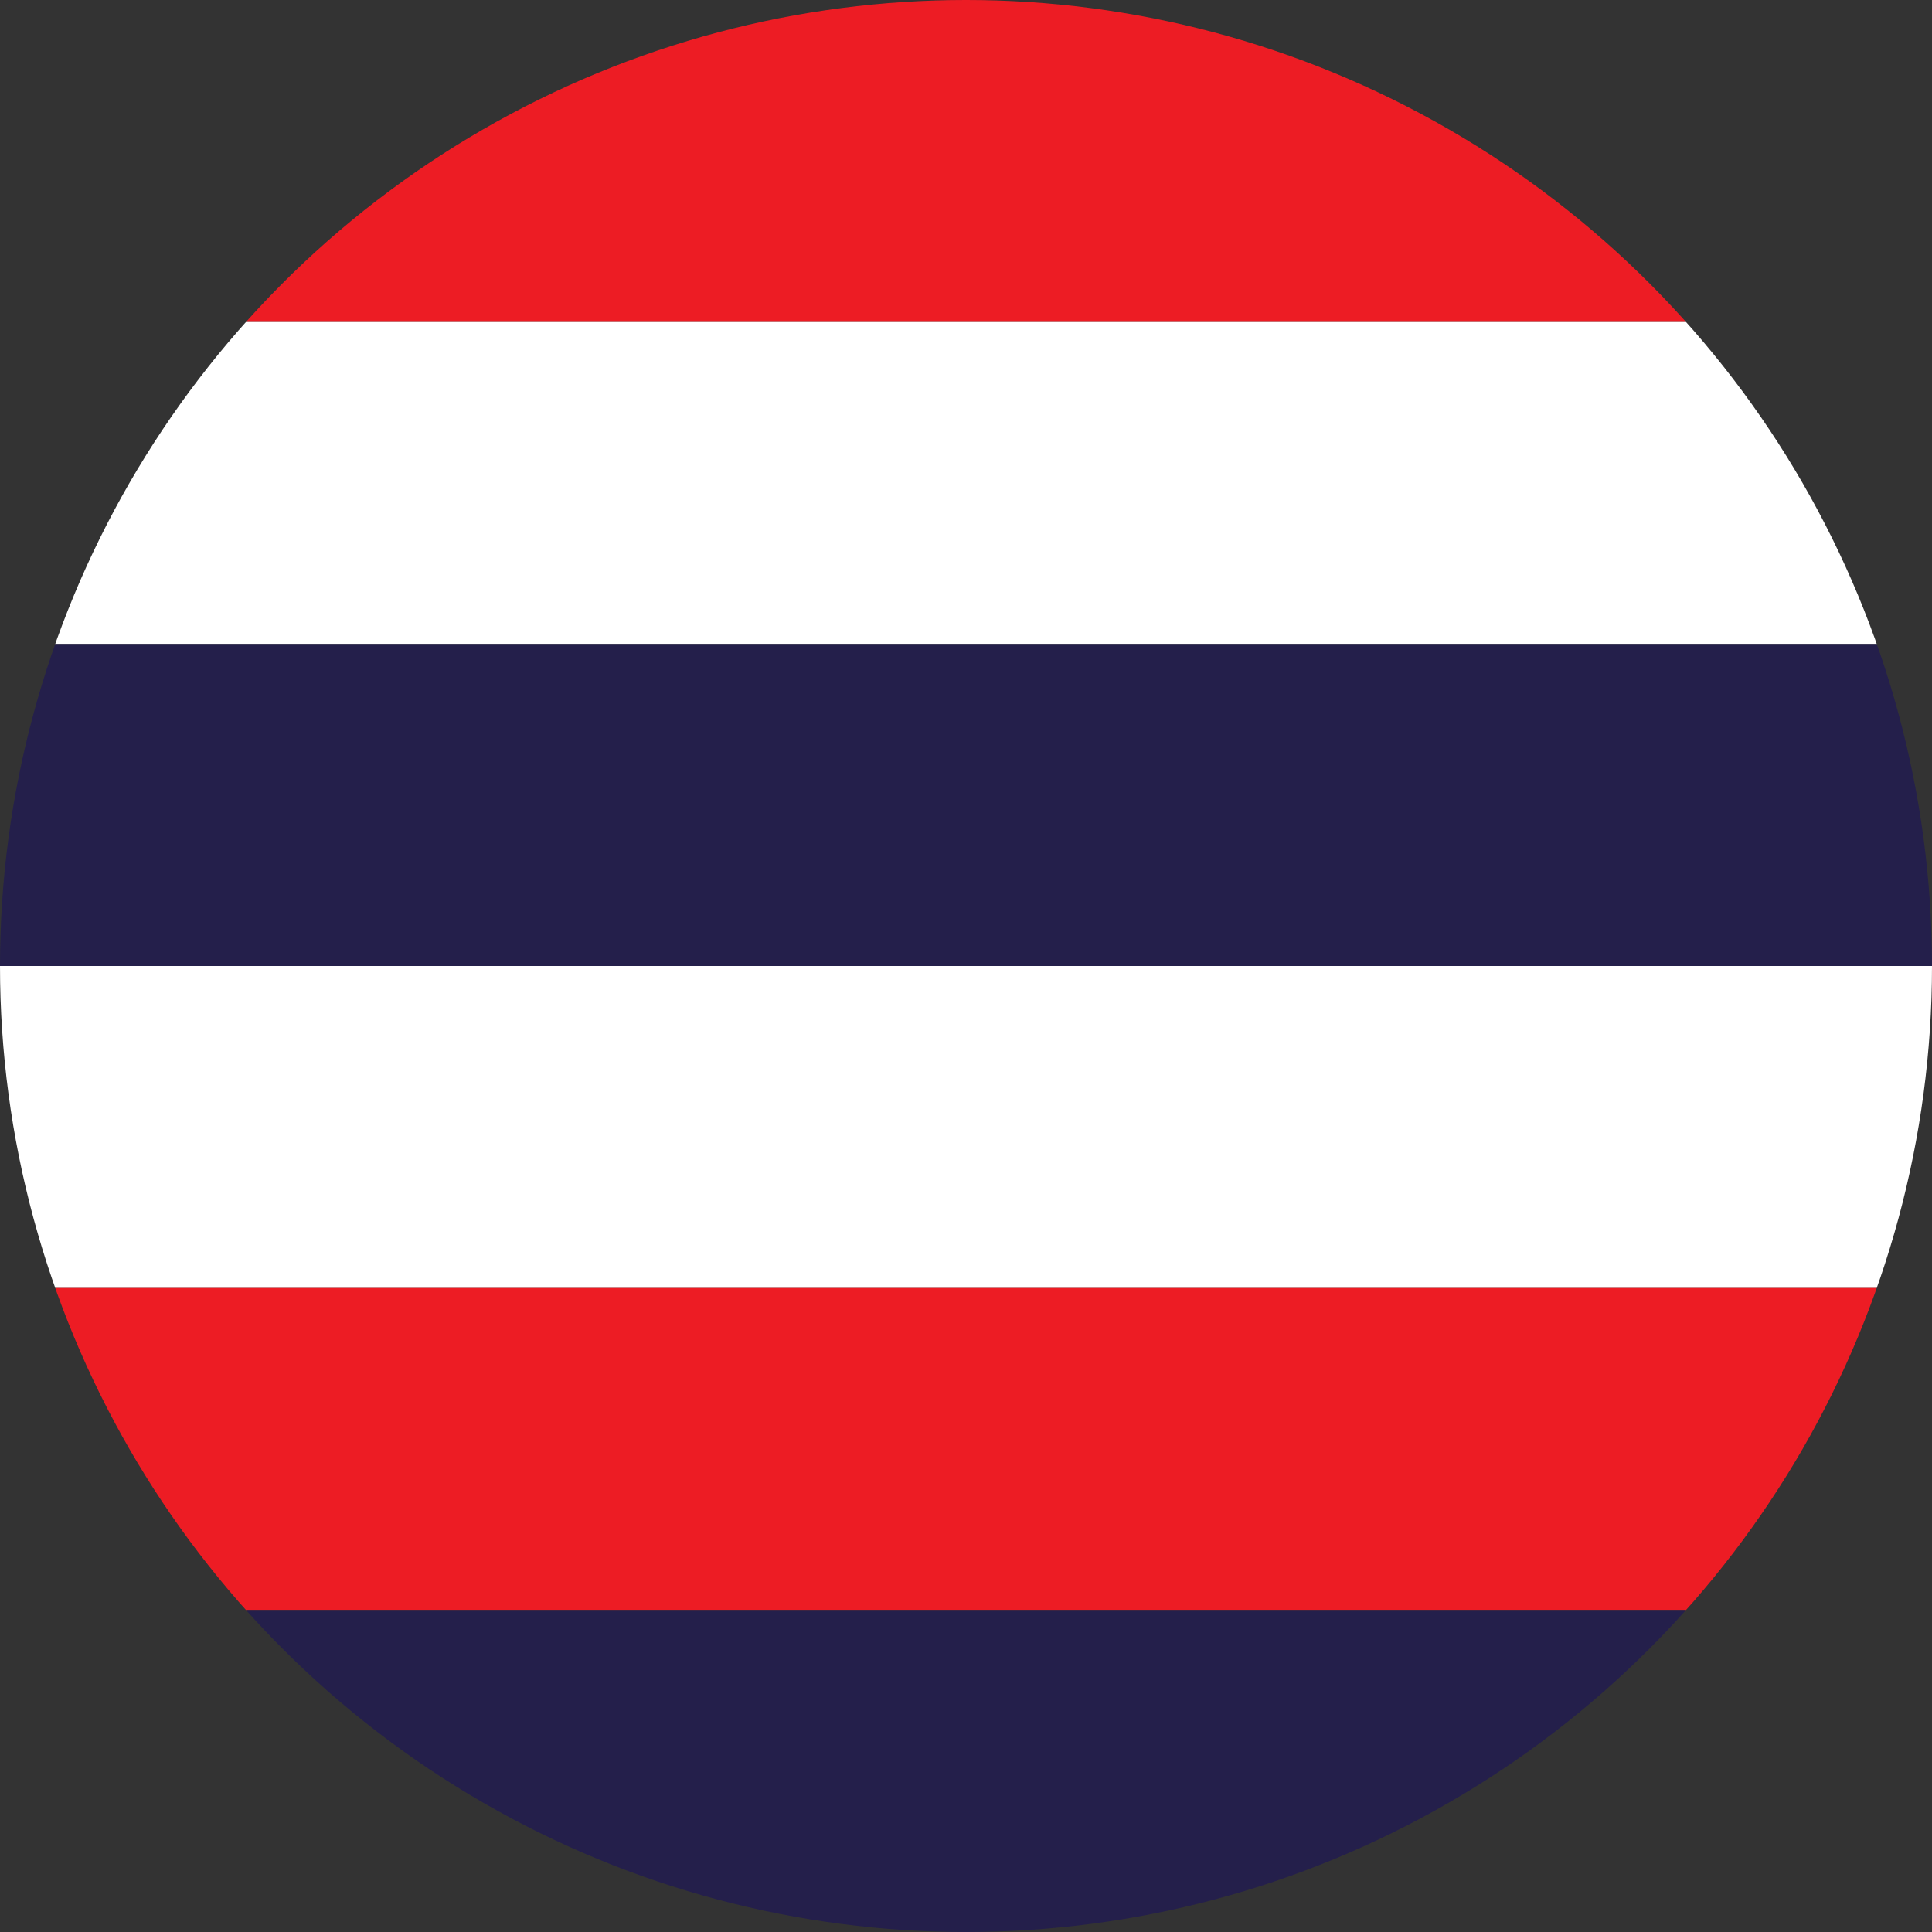 <svg xmlns="http://www.w3.org/2000/svg" viewBox="0 0 24 24" width="24" height="24">
  <rect x="0" y="0" width="24" height="24" fill="#333333" stroke="none"/>
  <defs>
    <clipPath id="circle">
      <circle cx="12" cy="12" r="12"/>
    </clipPath>
  </defs>
  <g clip-path="url(#circle)">
    <rect width="24" height="4" fill="#ED1C24"/>
    <rect y="4" width="24" height="4" fill="#FFFFFF"/>
    <rect y="8" width="24" height="4" fill="#241F4B"/>
    <rect y="12" width="24" height="4" fill="#FFFFFF"/>
    <rect y="16" width="24" height="4" fill="#ED1C24"/>
    <rect y="20" width="24" height="4" fill="#241F4B"/>
  </g>
</svg>
